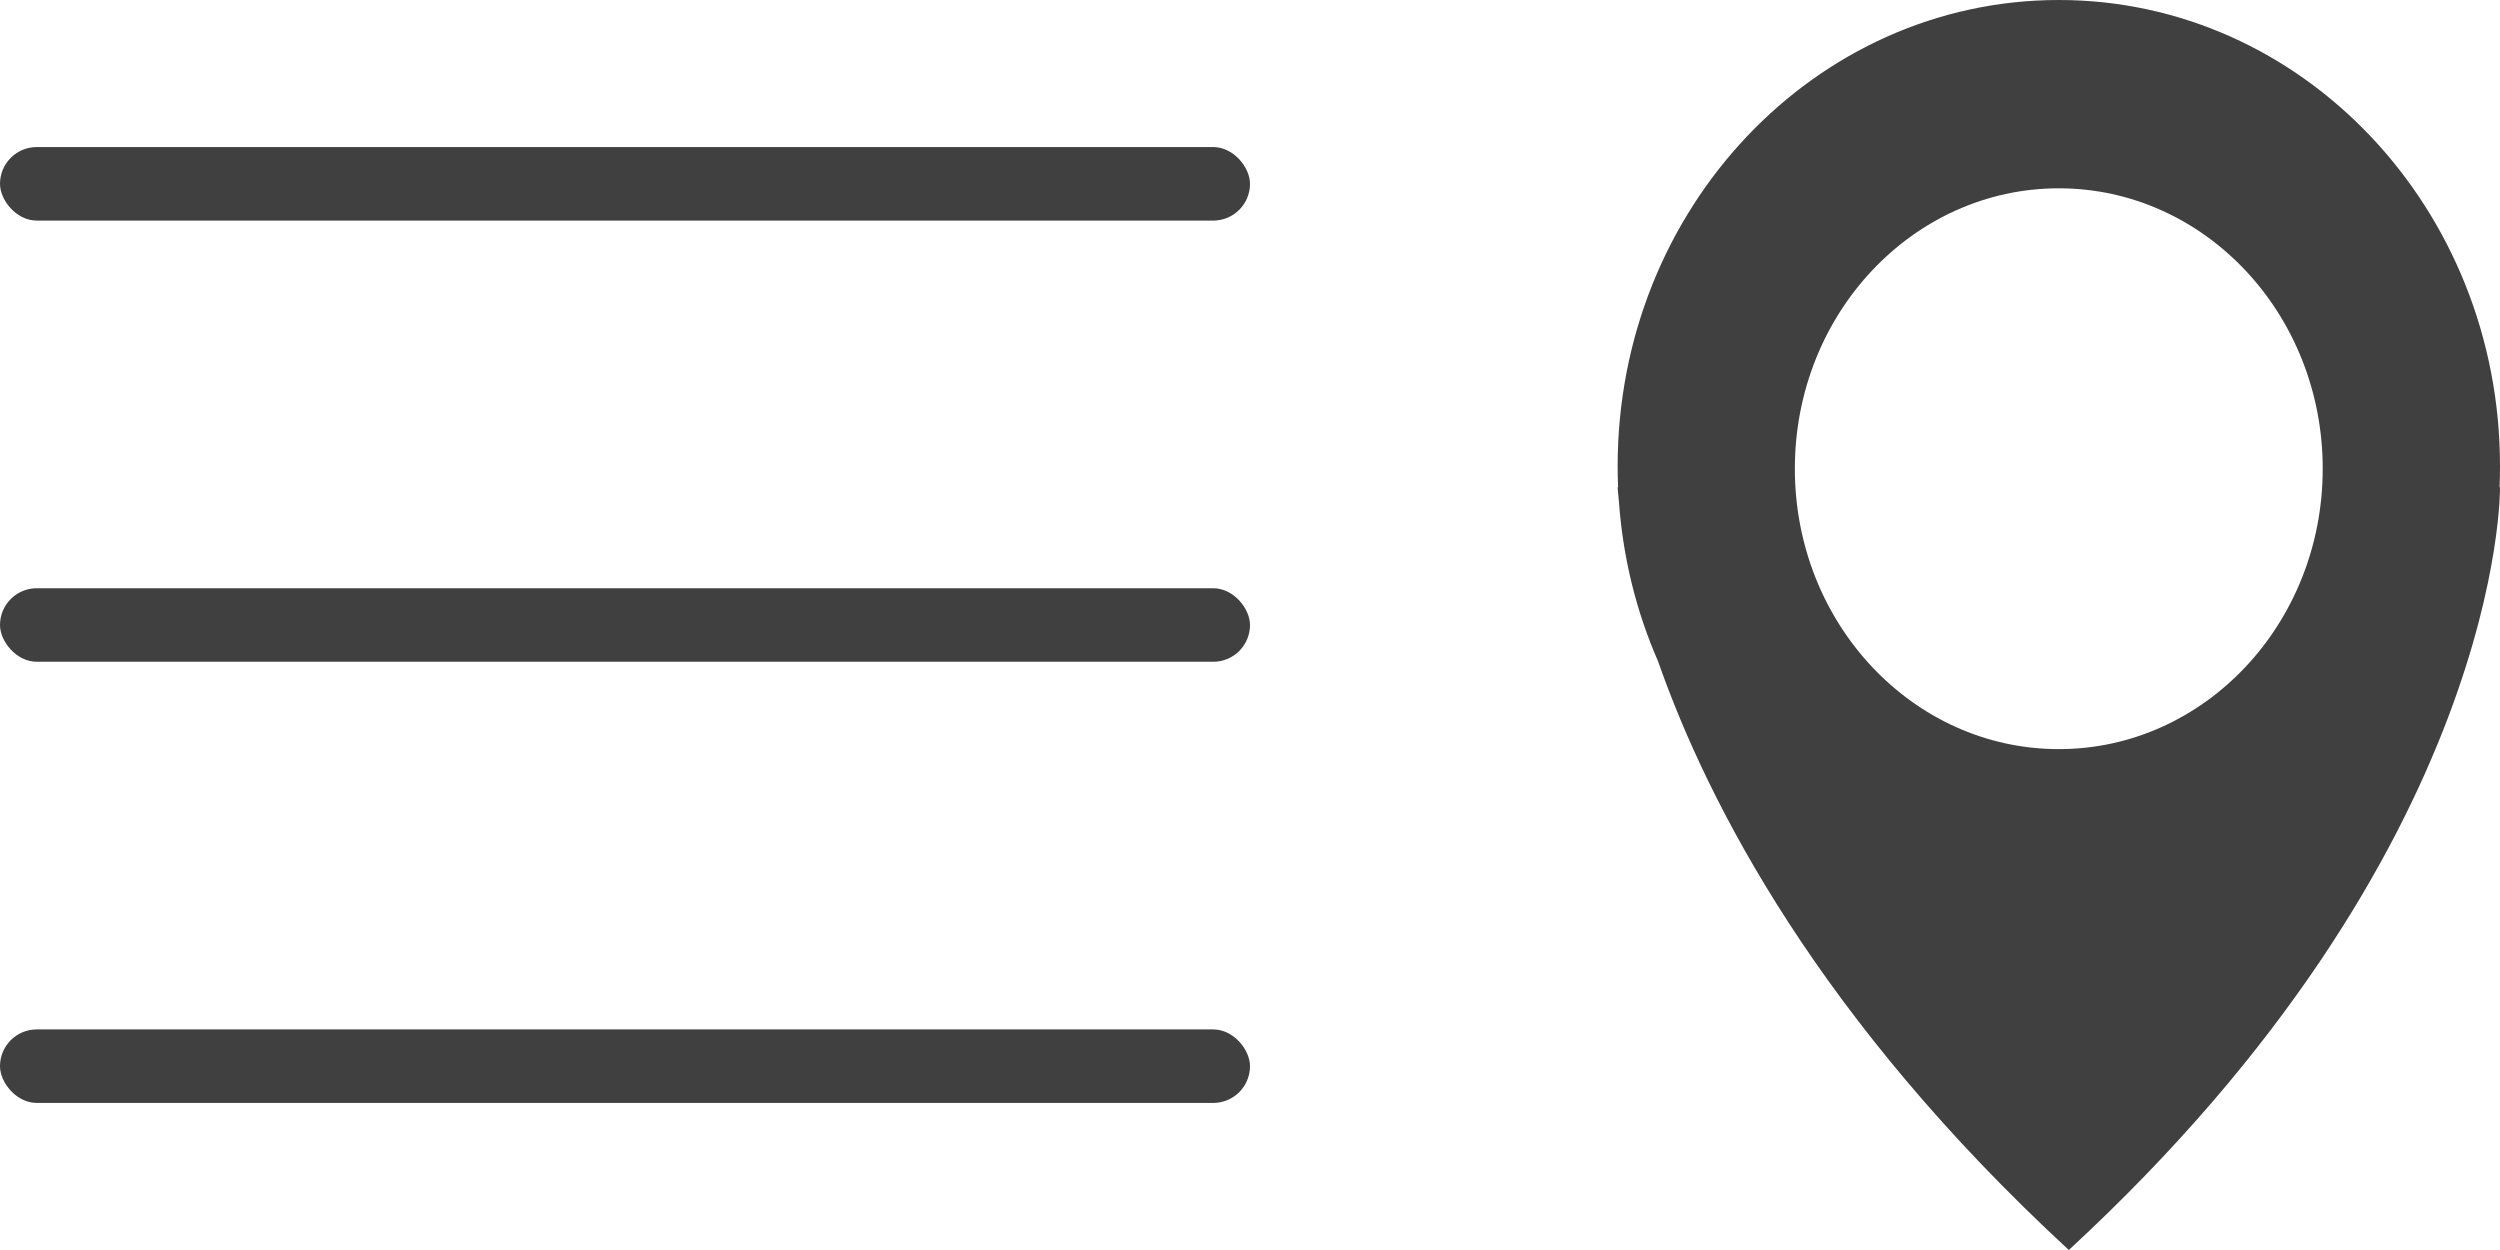 <?xml version="1.0" encoding="UTF-8"?>
<svg width="34px" height="17px" viewBox="0 0 34 17" version="1.1" xmlns="http://www.w3.org/2000/svg" xmlns:xlink="http://www.w3.org/1999/xlink">
    <!-- Generator: Sketch 48.2 (47327) - http://www.bohemiancoding.com/sketch -->
    <title>ico_llistat</title>
    <desc>Created with Sketch.</desc>
    <defs></defs>
    <g id="4_home" stroke="none" stroke-width="1" fill="none" fill-rule="evenodd" transform="translate(-1196, -1916)">
        <g id="Group-13" transform="translate(1185, 1872)" fill="#404040">
            <g id="ico_llistat" transform="translate(11, 44)">
                <rect id="Rectangle-10-Copy-3" x="0" y="2" width="17" height="1" rx="0.5"></rect>
                <rect id="Rectangle-10-Copy-4" x="0" y="8" width="17" height="1" rx="0.5"></rect>
                <rect id="Rectangle-10-Copy-5" x="0" y="14" width="17" height="1" rx="0.5"></rect>
                <path d="M22.55,8.995 C22.257,8.325 22.072,7.591 22.017,6.819 C22.003,6.693 22,6.627 22,6.627 L22.006,6.627 C22.002,6.532 22,6.436 22,6.339 C22,2.838 24.686,0 28,0 C31.314,0 34,2.838 34,6.339 C34,6.436 33.998,6.532 33.994,6.627 L34,6.627 C34,6.627 34.069,11.525 28.136,17 C24.752,13.876 23.232,10.941 22.55,8.995 Z M28,10.188 C29.982,10.188 31.589,8.481 31.589,6.374 C31.589,4.268 29.982,2.561 28,2.561 C26.017,2.561 24.41,4.268 24.41,6.374 C24.41,8.481 26.017,10.188 28,10.188 Z" id="Combined-Shape"></path>
            </g>
        </g>
    </g>
</svg>